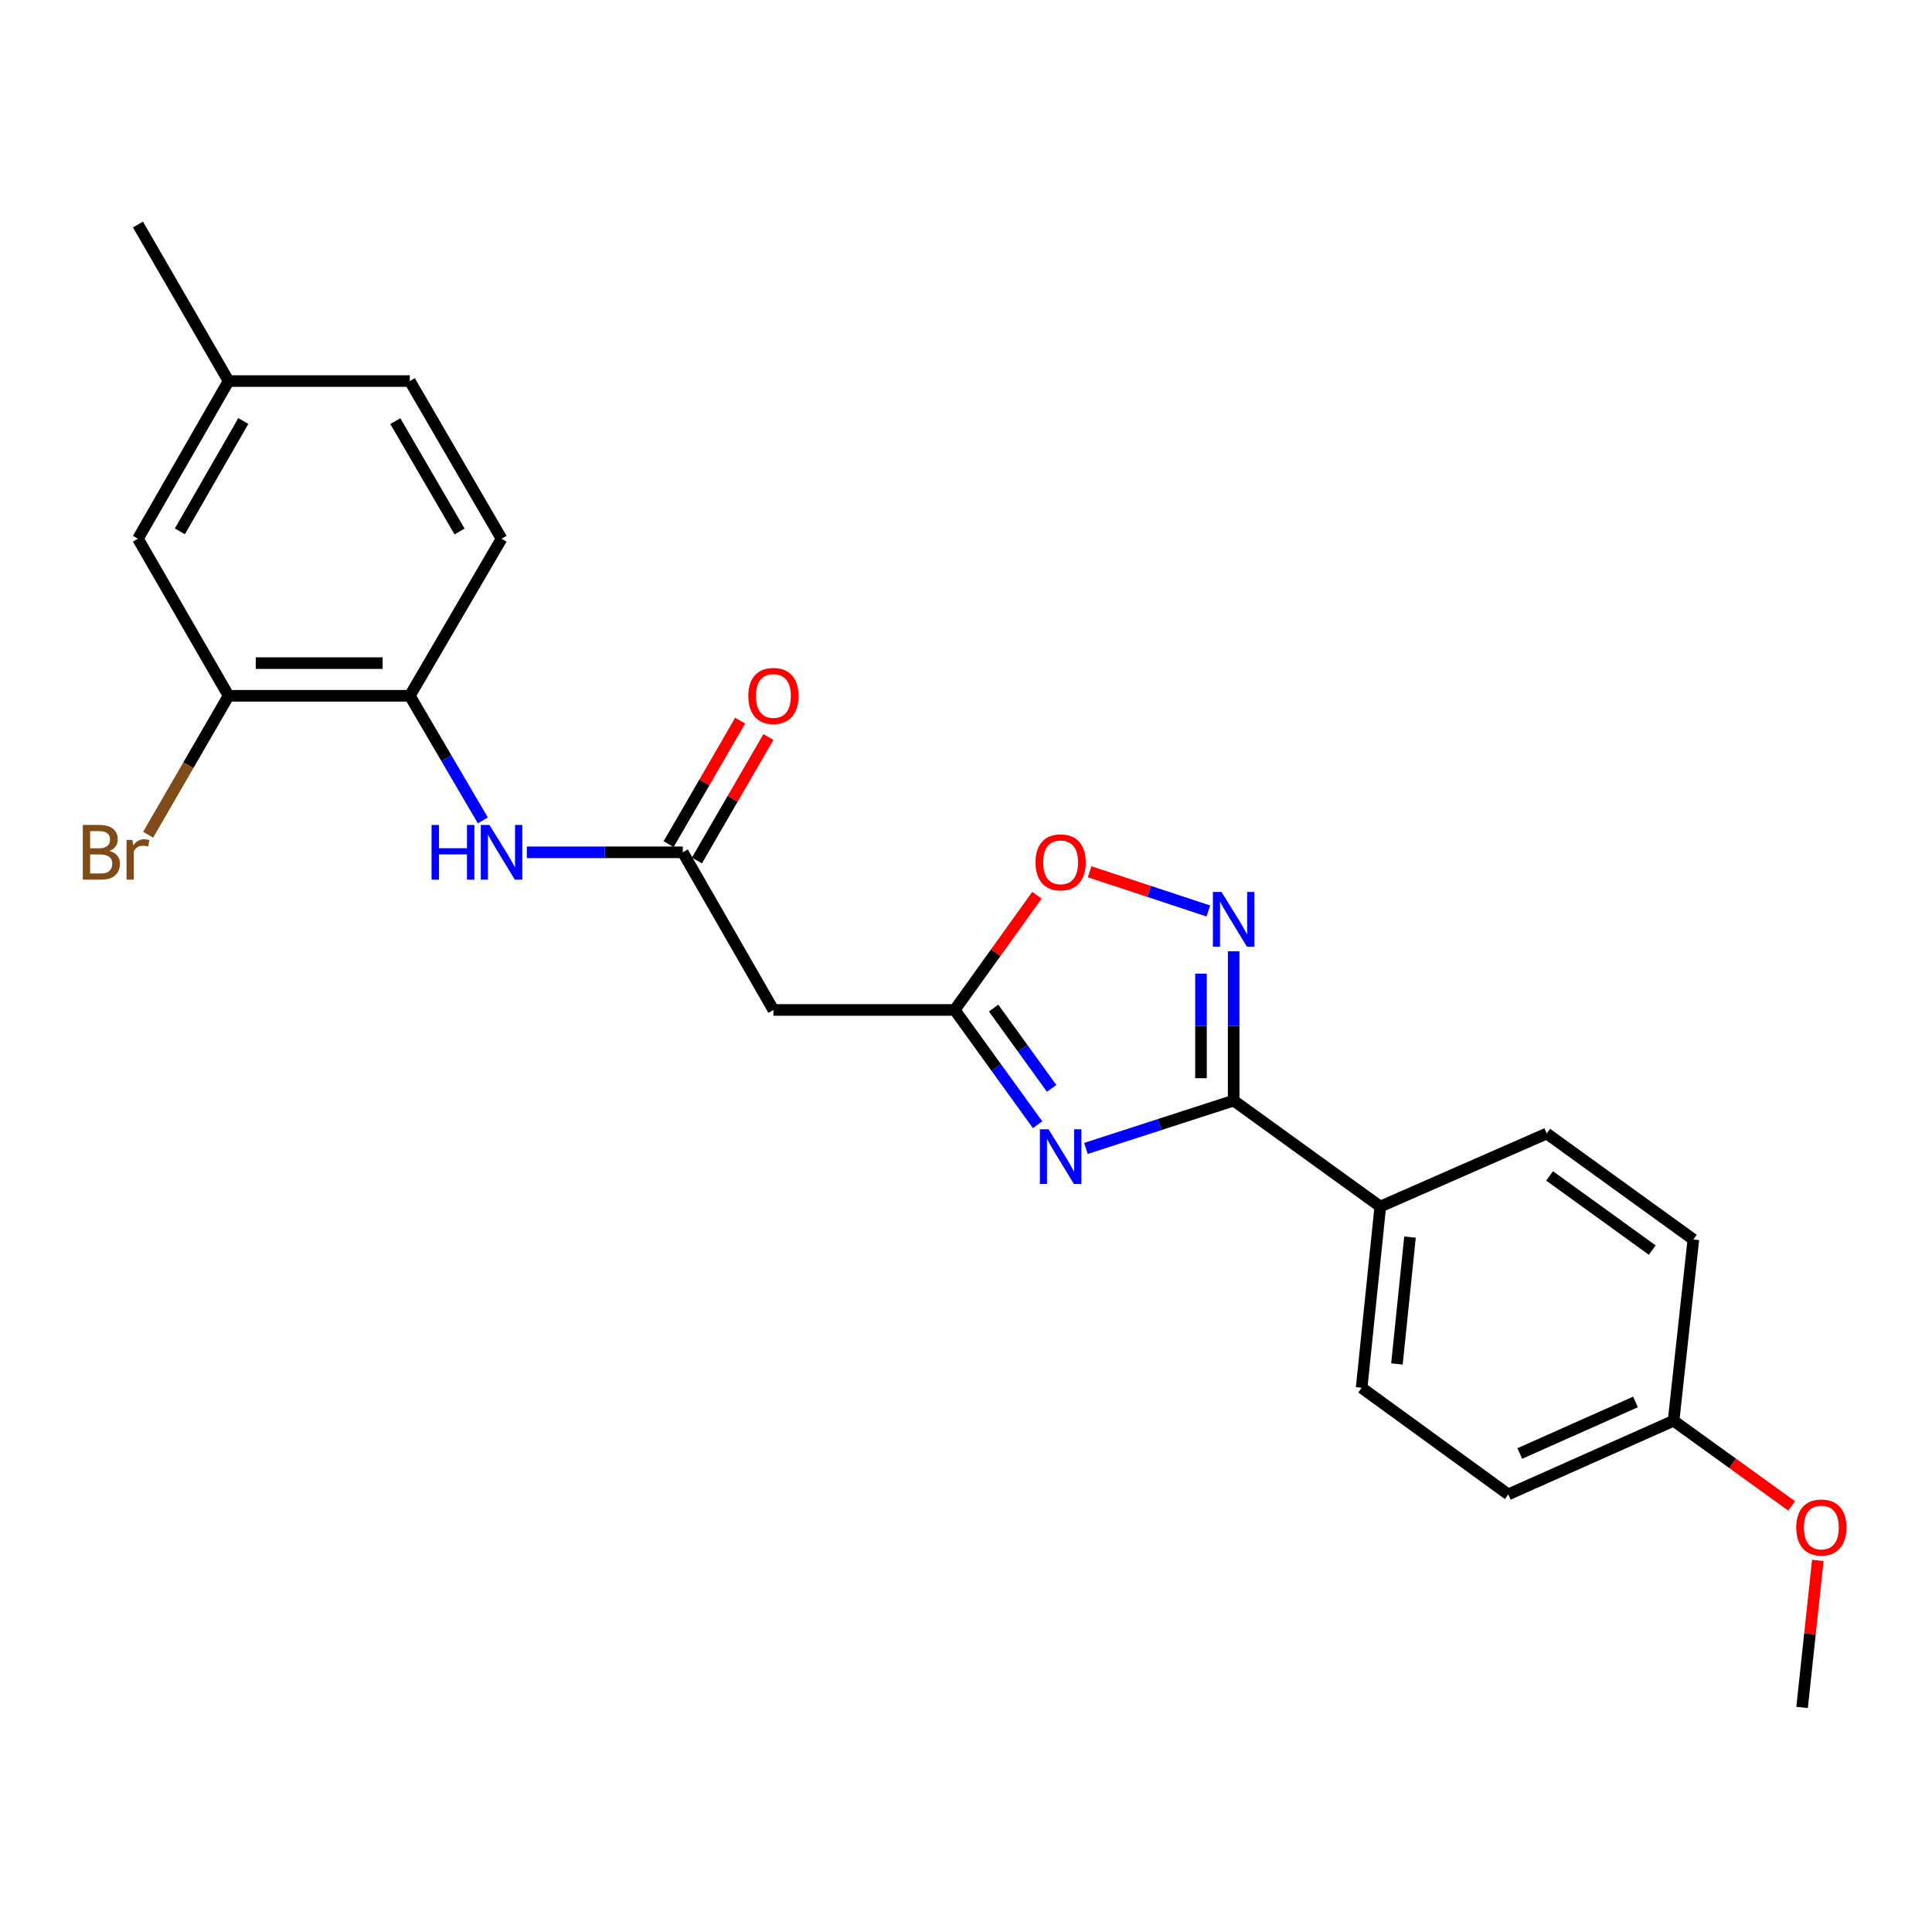 <?xml version='1.0' encoding='iso-8859-1'?>
<svg version='1.1' baseProfile='full'
              xmlns='http://www.w3.org/2000/svg'
                      xmlns:rdkit='http://www.rdkit.org/xml'
                      xmlns:xlink='http://www.w3.org/1999/xlink'
                  xml:space='preserve'
width='1000px' height='1000px' viewBox='0 0 1000 1000'>
<!-- END OF HEADER -->
<rect style='opacity:1.0;fill:#FFFFFF;stroke:none' width='1000' height='1000' x='0' y='0'> </rect>
<path class='bond-0' d='M 562.072,594.423 L 600.305,582.044' style='fill:none;fill-rule:evenodd;stroke:#0000FF;stroke-width:6px;stroke-linecap:butt;stroke-linejoin:miter;stroke-opacity:1' />
<path class='bond-0' d='M 600.305,582.044 L 638.539,569.664' style='fill:none;fill-rule:evenodd;stroke:#000000;stroke-width:6px;stroke-linecap:butt;stroke-linejoin:miter;stroke-opacity:1' />
<path class='bond-2' d='M 537.059,582.162 L 515.603,552.457' style='fill:none;fill-rule:evenodd;stroke:#0000FF;stroke-width:6px;stroke-linecap:butt;stroke-linejoin:miter;stroke-opacity:1' />
<path class='bond-2' d='M 515.603,552.457 L 494.147,522.752' style='fill:none;fill-rule:evenodd;stroke:#000000;stroke-width:6px;stroke-linecap:butt;stroke-linejoin:miter;stroke-opacity:1' />
<path class='bond-2' d='M 544.329,563.35 L 529.31,542.556' style='fill:none;fill-rule:evenodd;stroke:#0000FF;stroke-width:6px;stroke-linecap:butt;stroke-linejoin:miter;stroke-opacity:1' />
<path class='bond-2' d='M 529.31,542.556 L 514.291,521.763' style='fill:none;fill-rule:evenodd;stroke:#000000;stroke-width:6px;stroke-linecap:butt;stroke-linejoin:miter;stroke-opacity:1' />
<path class='bond-1' d='M 638.539,569.664 L 638.539,531.009' style='fill:none;fill-rule:evenodd;stroke:#000000;stroke-width:6px;stroke-linecap:butt;stroke-linejoin:miter;stroke-opacity:1' />
<path class='bond-1' d='M 638.539,531.009 L 638.539,492.354' style='fill:none;fill-rule:evenodd;stroke:#0000FF;stroke-width:6px;stroke-linecap:butt;stroke-linejoin:miter;stroke-opacity:1' />
<path class='bond-1' d='M 621.63,558.068 L 621.63,531.009' style='fill:none;fill-rule:evenodd;stroke:#000000;stroke-width:6px;stroke-linecap:butt;stroke-linejoin:miter;stroke-opacity:1' />
<path class='bond-1' d='M 621.63,531.009 L 621.63,503.951' style='fill:none;fill-rule:evenodd;stroke:#0000FF;stroke-width:6px;stroke-linecap:butt;stroke-linejoin:miter;stroke-opacity:1' />
<path class='bond-9' d='M 638.539,569.664 L 714.44,624.515' style='fill:none;fill-rule:evenodd;stroke:#000000;stroke-width:6px;stroke-linecap:butt;stroke-linejoin:miter;stroke-opacity:1' />
<path class='bond-24' d='M 625.441,471.522 L 594.716,461.374' style='fill:none;fill-rule:evenodd;stroke:#0000FF;stroke-width:6px;stroke-linecap:butt;stroke-linejoin:miter;stroke-opacity:1' />
<path class='bond-24' d='M 594.716,461.374 L 563.991,451.226' style='fill:none;fill-rule:evenodd;stroke:#FF0000;stroke-width:6px;stroke-linecap:butt;stroke-linejoin:miter;stroke-opacity:1' />
<path class='bond-3' d='M 494.147,522.752 L 515.428,493.066' style='fill:none;fill-rule:evenodd;stroke:#000000;stroke-width:6px;stroke-linecap:butt;stroke-linejoin:miter;stroke-opacity:1' />
<path class='bond-3' d='M 515.428,493.066 L 536.71,463.38' style='fill:none;fill-rule:evenodd;stroke:#FF0000;stroke-width:6px;stroke-linecap:butt;stroke-linejoin:miter;stroke-opacity:1' />
<path class='bond-5' d='M 494.147,522.752 L 400.322,522.752' style='fill:none;fill-rule:evenodd;stroke:#000000;stroke-width:6px;stroke-linecap:butt;stroke-linejoin:miter;stroke-opacity:1' />
<path class='bond-4' d='M 353.409,441.157 L 400.322,522.752' style='fill:none;fill-rule:evenodd;stroke:#000000;stroke-width:6px;stroke-linecap:butt;stroke-linejoin:miter;stroke-opacity:1' />
<path class='bond-6' d='M 353.409,441.157 L 313.048,441.157' style='fill:none;fill-rule:evenodd;stroke:#000000;stroke-width:6px;stroke-linecap:butt;stroke-linejoin:miter;stroke-opacity:1' />
<path class='bond-6' d='M 313.048,441.157 L 272.688,441.157' style='fill:none;fill-rule:evenodd;stroke:#0000FF;stroke-width:6px;stroke-linecap:butt;stroke-linejoin:miter;stroke-opacity:1' />
<path class='bond-11' d='M 360.725,445.394 L 379.231,413.433' style='fill:none;fill-rule:evenodd;stroke:#000000;stroke-width:6px;stroke-linecap:butt;stroke-linejoin:miter;stroke-opacity:1' />
<path class='bond-11' d='M 379.231,413.433 L 397.737,381.473' style='fill:none;fill-rule:evenodd;stroke:#FF0000;stroke-width:6px;stroke-linecap:butt;stroke-linejoin:miter;stroke-opacity:1' />
<path class='bond-11' d='M 346.093,436.921 L 364.598,404.961' style='fill:none;fill-rule:evenodd;stroke:#000000;stroke-width:6px;stroke-linecap:butt;stroke-linejoin:miter;stroke-opacity:1' />
<path class='bond-11' d='M 364.598,404.961 L 383.104,373' style='fill:none;fill-rule:evenodd;stroke:#FF0000;stroke-width:6px;stroke-linecap:butt;stroke-linejoin:miter;stroke-opacity:1' />
<path class='bond-7' d='M 249.928,424.65 L 231.022,392.393' style='fill:none;fill-rule:evenodd;stroke:#0000FF;stroke-width:6px;stroke-linecap:butt;stroke-linejoin:miter;stroke-opacity:1' />
<path class='bond-7' d='M 231.022,392.393 L 212.117,360.136' style='fill:none;fill-rule:evenodd;stroke:#000000;stroke-width:6px;stroke-linecap:butt;stroke-linejoin:miter;stroke-opacity:1' />
<path class='bond-8' d='M 212.117,360.136 L 118.311,360.136' style='fill:none;fill-rule:evenodd;stroke:#000000;stroke-width:6px;stroke-linecap:butt;stroke-linejoin:miter;stroke-opacity:1' />
<path class='bond-8' d='M 198.046,343.227 L 132.382,343.227' style='fill:none;fill-rule:evenodd;stroke:#000000;stroke-width:6px;stroke-linecap:butt;stroke-linejoin:miter;stroke-opacity:1' />
<path class='bond-12' d='M 212.117,360.136 L 259.603,278.842' style='fill:none;fill-rule:evenodd;stroke:#000000;stroke-width:6px;stroke-linecap:butt;stroke-linejoin:miter;stroke-opacity:1' />
<path class='bond-10' d='M 118.311,360.136 L 71.398,278.842' style='fill:none;fill-rule:evenodd;stroke:#000000;stroke-width:6px;stroke-linecap:butt;stroke-linejoin:miter;stroke-opacity:1' />
<path class='bond-15' d='M 118.311,360.136 L 97.489,396.096' style='fill:none;fill-rule:evenodd;stroke:#000000;stroke-width:6px;stroke-linecap:butt;stroke-linejoin:miter;stroke-opacity:1' />
<path class='bond-15' d='M 97.489,396.096 L 76.668,432.057' style='fill:none;fill-rule:evenodd;stroke:#7F4C19;stroke-width:6px;stroke-linecap:butt;stroke-linejoin:miter;stroke-opacity:1' />
<path class='bond-13' d='M 714.44,624.515 L 704.784,718.321' style='fill:none;fill-rule:evenodd;stroke:#000000;stroke-width:6px;stroke-linecap:butt;stroke-linejoin:miter;stroke-opacity:1' />
<path class='bond-13' d='M 729.812,640.317 L 723.052,705.982' style='fill:none;fill-rule:evenodd;stroke:#000000;stroke-width:6px;stroke-linecap:butt;stroke-linejoin:miter;stroke-opacity:1' />
<path class='bond-14' d='M 714.44,624.515 L 800.581,586.714' style='fill:none;fill-rule:evenodd;stroke:#000000;stroke-width:6px;stroke-linecap:butt;stroke-linejoin:miter;stroke-opacity:1' />
<path class='bond-26' d='M 71.398,278.842 L 118.311,197.238' style='fill:none;fill-rule:evenodd;stroke:#000000;stroke-width:6px;stroke-linecap:butt;stroke-linejoin:miter;stroke-opacity:1' />
<path class='bond-26' d='M 93.094,275.029 L 125.933,217.906' style='fill:none;fill-rule:evenodd;stroke:#000000;stroke-width:6px;stroke-linecap:butt;stroke-linejoin:miter;stroke-opacity:1' />
<path class='bond-18' d='M 259.603,278.842 L 212.117,197.238' style='fill:none;fill-rule:evenodd;stroke:#000000;stroke-width:6px;stroke-linecap:butt;stroke-linejoin:miter;stroke-opacity:1' />
<path class='bond-18' d='M 237.865,275.106 L 204.625,217.983' style='fill:none;fill-rule:evenodd;stroke:#000000;stroke-width:6px;stroke-linecap:butt;stroke-linejoin:miter;stroke-opacity:1' />
<path class='bond-19' d='M 704.784,718.321 L 780.685,773.491' style='fill:none;fill-rule:evenodd;stroke:#000000;stroke-width:6px;stroke-linecap:butt;stroke-linejoin:miter;stroke-opacity:1' />
<path class='bond-20' d='M 800.581,586.714 L 876.483,641.564' style='fill:none;fill-rule:evenodd;stroke:#000000;stroke-width:6px;stroke-linecap:butt;stroke-linejoin:miter;stroke-opacity:1' />
<path class='bond-20' d='M 802.063,608.646 L 855.194,647.042' style='fill:none;fill-rule:evenodd;stroke:#000000;stroke-width:6px;stroke-linecap:butt;stroke-linejoin:miter;stroke-opacity:1' />
<path class='bond-16' d='M 118.311,197.238 L 212.117,197.238' style='fill:none;fill-rule:evenodd;stroke:#000000;stroke-width:6px;stroke-linecap:butt;stroke-linejoin:miter;stroke-opacity:1' />
<path class='bond-22' d='M 118.311,197.238 L 71.398,116.217' style='fill:none;fill-rule:evenodd;stroke:#000000;stroke-width:6px;stroke-linecap:butt;stroke-linejoin:miter;stroke-opacity:1' />
<path class='bond-17' d='M 866.244,735.38 L 876.483,641.564' style='fill:none;fill-rule:evenodd;stroke:#000000;stroke-width:6px;stroke-linecap:butt;stroke-linejoin:miter;stroke-opacity:1' />
<path class='bond-21' d='M 866.244,735.38 L 896.807,757.426' style='fill:none;fill-rule:evenodd;stroke:#000000;stroke-width:6px;stroke-linecap:butt;stroke-linejoin:miter;stroke-opacity:1' />
<path class='bond-21' d='M 896.807,757.426 L 927.37,779.472' style='fill:none;fill-rule:evenodd;stroke:#FF0000;stroke-width:6px;stroke-linecap:butt;stroke-linejoin:miter;stroke-opacity:1' />
<path class='bond-25' d='M 866.244,735.38 L 780.685,773.491' style='fill:none;fill-rule:evenodd;stroke:#000000;stroke-width:6px;stroke-linecap:butt;stroke-linejoin:miter;stroke-opacity:1' />
<path class='bond-25' d='M 846.53,725.651 L 786.639,752.328' style='fill:none;fill-rule:evenodd;stroke:#000000;stroke-width:6px;stroke-linecap:butt;stroke-linejoin:miter;stroke-opacity:1' />
<path class='bond-23' d='M 940.9,807.654 L 936.83,845.718' style='fill:none;fill-rule:evenodd;stroke:#FF0000;stroke-width:6px;stroke-linecap:butt;stroke-linejoin:miter;stroke-opacity:1' />
<path class='bond-23' d='M 936.83,845.718 L 932.761,883.783' style='fill:none;fill-rule:evenodd;stroke:#000000;stroke-width:6px;stroke-linecap:butt;stroke-linejoin:miter;stroke-opacity:1' />
<path  class='atom-0' d='M 542.718 584.503
L 551.998 599.503
Q 552.918 600.983, 554.398 603.663
Q 555.878 606.343, 555.958 606.503
L 555.958 584.503
L 559.718 584.503
L 559.718 612.823
L 555.838 612.823
L 545.878 596.423
Q 544.718 594.503, 543.478 592.303
Q 542.278 590.103, 541.918 589.423
L 541.918 612.823
L 538.238 612.823
L 538.238 584.503
L 542.718 584.503
' fill='#0000FF'/>
<path  class='atom-2' d='M 632.279 461.689
L 641.559 476.689
Q 642.479 478.169, 643.959 480.849
Q 645.439 483.529, 645.519 483.689
L 645.519 461.689
L 649.279 461.689
L 649.279 490.009
L 645.399 490.009
L 635.439 473.609
Q 634.279 471.689, 633.039 469.489
Q 631.839 467.289, 631.479 466.609
L 631.479 490.009
L 627.799 490.009
L 627.799 461.689
L 632.279 461.689
' fill='#0000FF'/>
<path  class='atom-4' d='M 535.978 446.348
Q 535.978 439.548, 539.338 435.748
Q 542.698 431.948, 548.978 431.948
Q 555.258 431.948, 558.618 435.748
Q 561.978 439.548, 561.978 446.348
Q 561.978 453.228, 558.578 457.148
Q 555.178 461.028, 548.978 461.028
Q 542.738 461.028, 539.338 457.148
Q 535.978 453.268, 535.978 446.348
M 548.978 457.828
Q 553.298 457.828, 555.618 454.948
Q 557.978 452.028, 557.978 446.348
Q 557.978 440.788, 555.618 437.988
Q 553.298 435.148, 548.978 435.148
Q 544.658 435.148, 542.298 437.948
Q 539.978 440.748, 539.978 446.348
Q 539.978 452.068, 542.298 454.948
Q 544.658 457.828, 548.978 457.828
' fill='#FF0000'/>
<path  class='atom-7' d='M 223.383 426.997
L 227.223 426.997
L 227.223 439.037
L 241.703 439.037
L 241.703 426.997
L 245.543 426.997
L 245.543 455.317
L 241.703 455.317
L 241.703 442.237
L 227.223 442.237
L 227.223 455.317
L 223.383 455.317
L 223.383 426.997
' fill='#0000FF'/>
<path  class='atom-7' d='M 253.343 426.997
L 262.623 441.997
Q 263.543 443.477, 265.023 446.157
Q 266.503 448.837, 266.583 448.997
L 266.583 426.997
L 270.343 426.997
L 270.343 455.317
L 266.463 455.317
L 256.503 438.917
Q 255.343 436.997, 254.103 434.797
Q 252.903 432.597, 252.543 431.917
L 252.543 455.317
L 248.863 455.317
L 248.863 426.997
L 253.343 426.997
' fill='#0000FF'/>
<path  class='atom-12' d='M 387.322 360.216
Q 387.322 353.416, 390.682 349.616
Q 394.042 345.816, 400.322 345.816
Q 406.602 345.816, 409.962 349.616
Q 413.322 353.416, 413.322 360.216
Q 413.322 367.096, 409.922 371.016
Q 406.522 374.896, 400.322 374.896
Q 394.082 374.896, 390.682 371.016
Q 387.322 367.136, 387.322 360.216
M 400.322 371.696
Q 404.642 371.696, 406.962 368.816
Q 409.322 365.896, 409.322 360.216
Q 409.322 354.656, 406.962 351.856
Q 404.642 349.016, 400.322 349.016
Q 396.002 349.016, 393.642 351.816
Q 391.322 354.616, 391.322 360.216
Q 391.322 365.936, 393.642 368.816
Q 396.002 371.696, 400.322 371.696
' fill='#FF0000'/>
<path  class='atom-16' d='M 56.618 440.437
Q 59.338 441.197, 60.698 442.877
Q 62.098 444.517, 62.098 446.957
Q 62.098 450.877, 59.578 453.117
Q 57.098 455.317, 52.378 455.317
L 42.858 455.317
L 42.858 426.997
L 51.218 426.997
Q 56.058 426.997, 58.498 428.957
Q 60.938 430.917, 60.938 434.517
Q 60.938 438.797, 56.618 440.437
M 46.658 430.197
L 46.658 439.077
L 51.218 439.077
Q 54.018 439.077, 55.458 437.957
Q 56.938 436.797, 56.938 434.517
Q 56.938 430.197, 51.218 430.197
L 46.658 430.197
M 52.378 452.117
Q 55.138 452.117, 56.618 450.797
Q 58.098 449.477, 58.098 446.957
Q 58.098 444.637, 56.458 443.477
Q 54.858 442.277, 51.778 442.277
L 46.658 442.277
L 46.658 452.117
L 52.378 452.117
' fill='#7F4C19'/>
<path  class='atom-16' d='M 68.538 434.757
L 68.978 437.597
Q 71.138 434.397, 74.658 434.397
Q 75.778 434.397, 77.298 434.797
L 76.698 438.157
Q 74.978 437.757, 74.018 437.757
Q 72.338 437.757, 71.218 438.437
Q 70.138 439.077, 69.258 440.637
L 69.258 455.317
L 65.498 455.317
L 65.498 434.757
L 68.538 434.757
' fill='#7F4C19'/>
<path  class='atom-22' d='M 929.728 790.63
Q 929.728 783.83, 933.088 780.03
Q 936.448 776.23, 942.728 776.23
Q 949.008 776.23, 952.368 780.03
Q 955.728 783.83, 955.728 790.63
Q 955.728 797.51, 952.328 801.43
Q 948.928 805.31, 942.728 805.31
Q 936.488 805.31, 933.088 801.43
Q 929.728 797.55, 929.728 790.63
M 942.728 802.11
Q 947.048 802.11, 949.368 799.23
Q 951.728 796.31, 951.728 790.63
Q 951.728 785.07, 949.368 782.27
Q 947.048 779.43, 942.728 779.43
Q 938.408 779.43, 936.048 782.23
Q 933.728 785.03, 933.728 790.63
Q 933.728 796.35, 936.048 799.23
Q 938.408 802.11, 942.728 802.11
' fill='#FF0000'/>
</svg>
